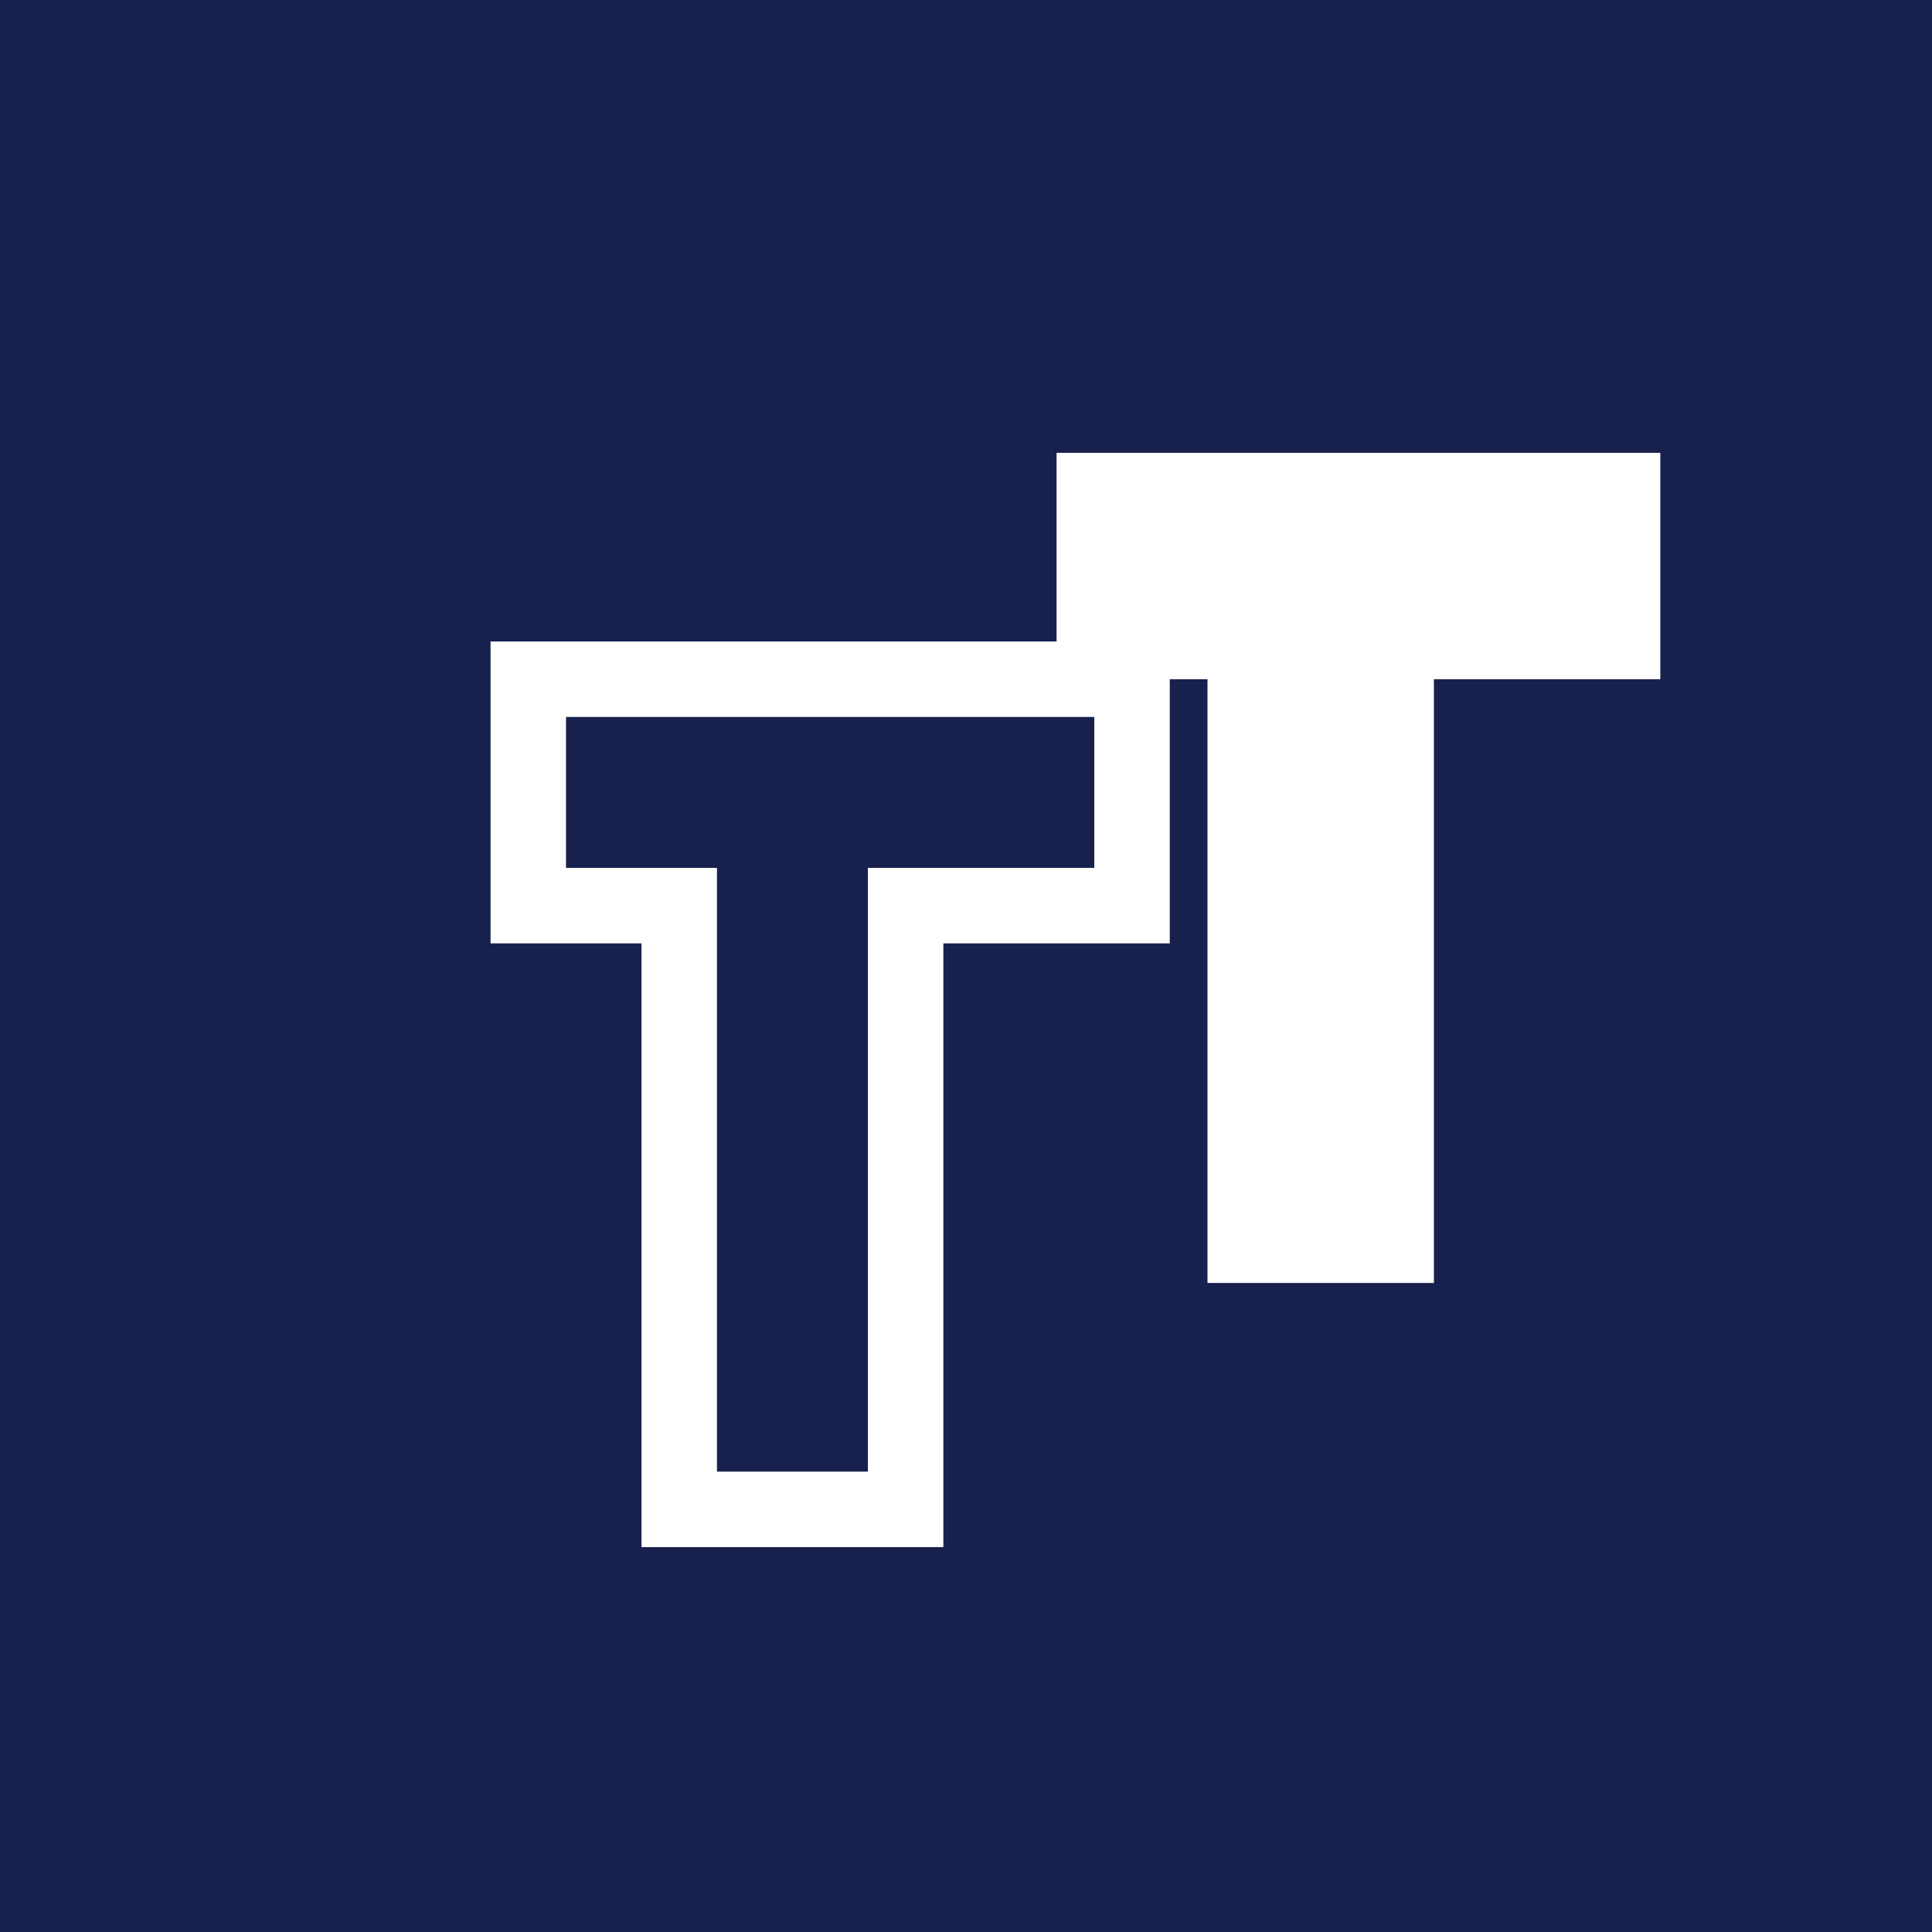 <svg width="512" height="512" viewBox="0 0 512 512" fill="none" xmlns="http://www.w3.org/2000/svg">
<rect width="512" height="512" fill="#18214D"/>
<path d="M140 180H300V240H240V400H180V240H140V180Z" stroke="white" stroke-width="20"/>
<path d="M280 120H440V180H380V340H320V180H280V120Z" fill="white"/>
</svg>